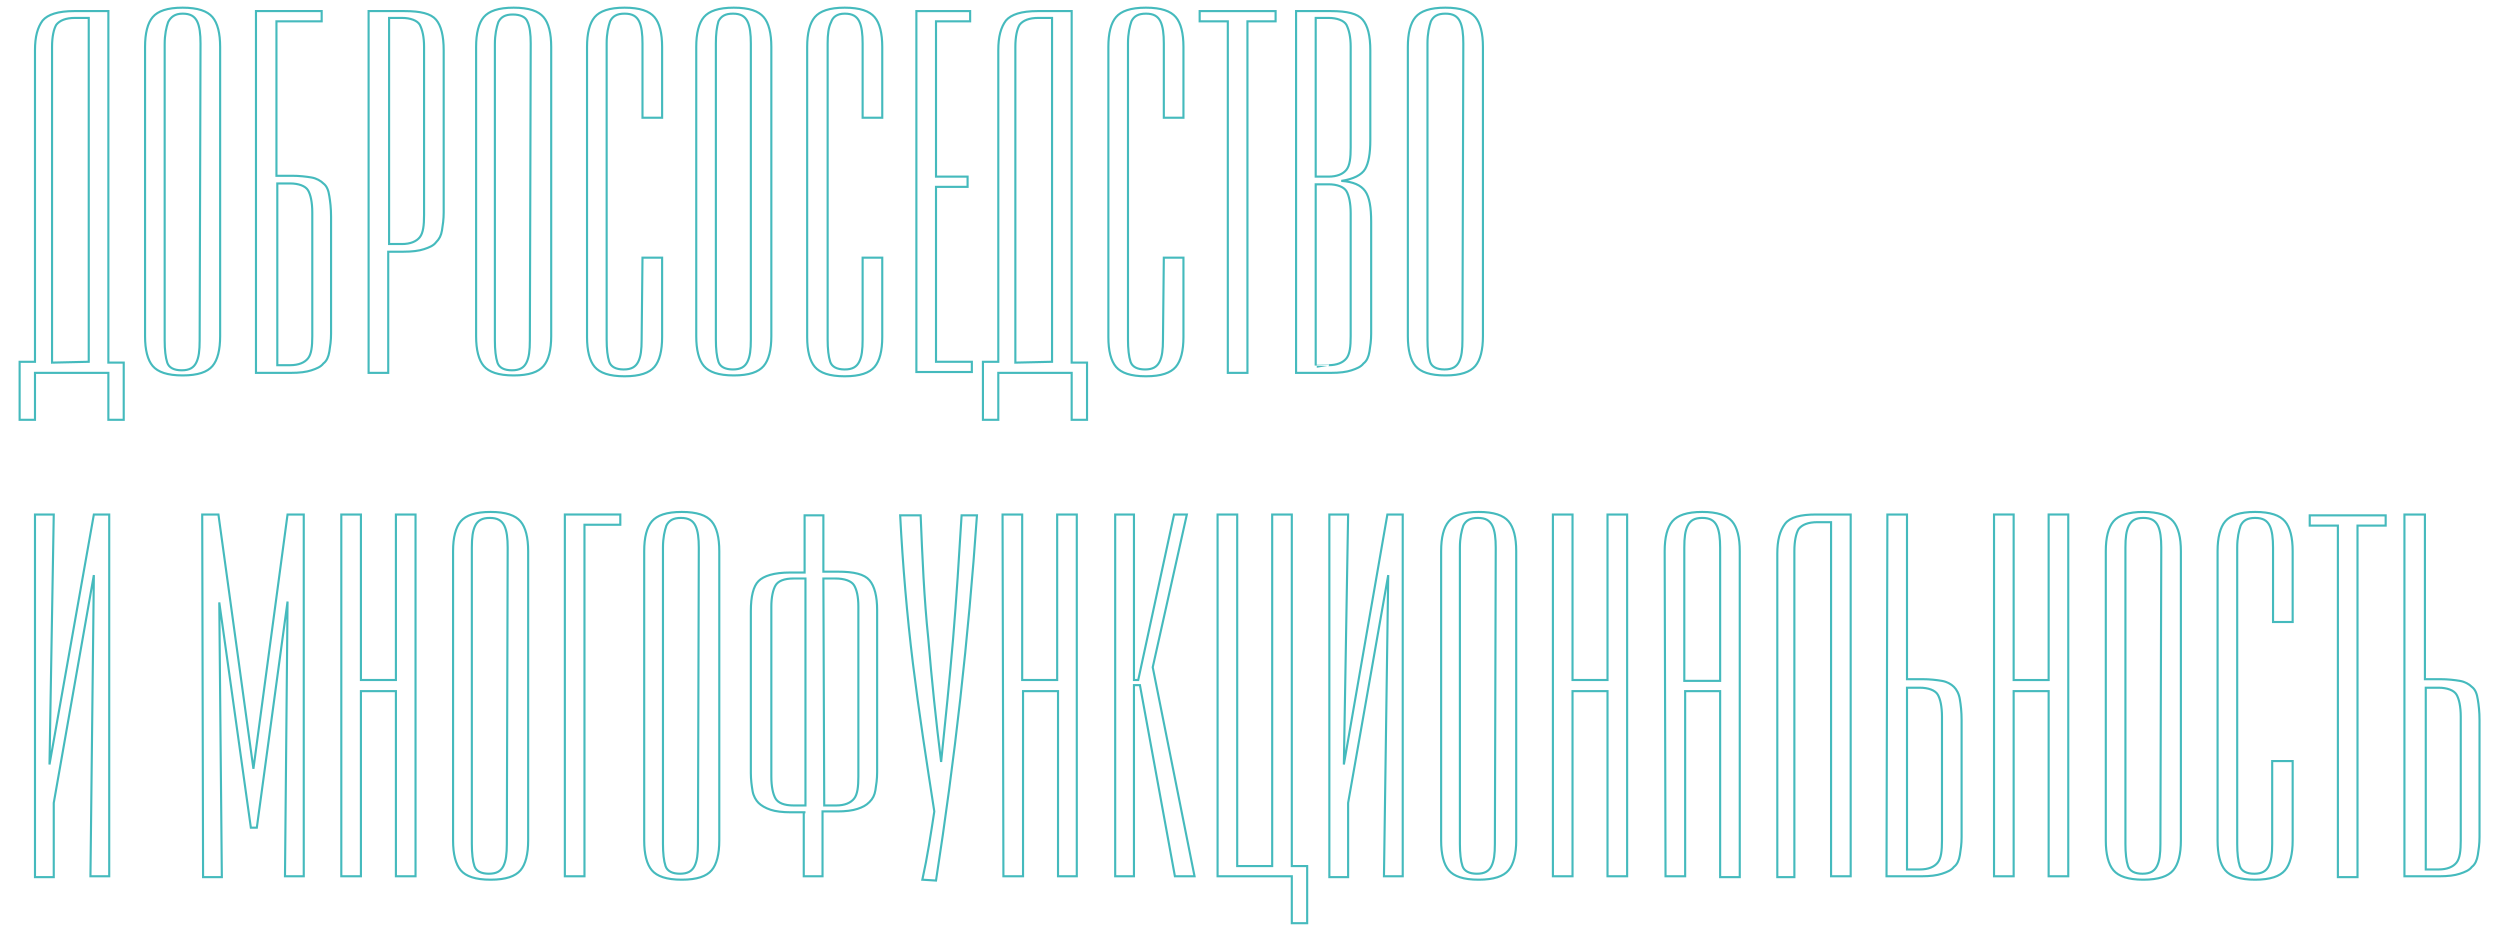 <?xml version="1.0" encoding="UTF-8"?> <!-- Generator: Adobe Illustrator 25.4.0, SVG Export Plug-In . SVG Version: 6.00 Build 0) --> <svg xmlns="http://www.w3.org/2000/svg" xmlns:xlink="http://www.w3.org/1999/xlink" id="Слой_1" x="0px" y="0px" width="293px" height="109.1px" viewBox="0 0 293 109.1" style="enable-background:new 0 0 293 109.1;" xml:space="preserve"> <style type="text/css"> .st0{fill:none;stroke:#45BABD;stroke-width:0.25;} </style> <g> <path class="st0" d="M2.3,42.4h1.8V5.9c0-1.6,0.3-2.7,0.9-3.5c0.6-0.7,1.8-1.1,3.7-1.1h4v41.2h1.8v6.7h-1.8v-5.5H4.1v5.5H2.3V42.4z M10.4,42.4V2.1H8.8C7.7,2.1,7,2.4,6.6,2.9C6.3,3.4,6.1,4.3,6.1,5.5v37L10.4,42.4L10.4,42.4z"></path> <path class="st0" d="M17,5.5c0-1.6,0.3-2.8,0.9-3.5s1.7-1.1,3.5-1.1s2.9,0.4,3.5,1.1s0.9,1.9,0.9,3.5v33.9c0,1.6-0.3,2.8-0.9,3.5 S23.2,44,21.4,44s-2.9-0.4-3.5-1.1C17.3,42.2,17,41,17,39.4V5.5z M23.5,5.1c0-1.1-0.1-2-0.4-2.6s-0.8-0.9-1.7-0.9S20,2,19.7,2.6 c-0.2,0.6-0.4,1.4-0.4,2.6v34.7c0,1.1,0.1,2,0.3,2.6s0.8,0.9,1.7,0.9c0.9,0,1.4-0.3,1.7-0.9c0.3-0.6,0.4-1.4,0.4-2.6L23.5,5.1 L23.5,5.1z"></path> <path class="st0" d="M30.1,1.3h7.6v1.2h-5.3v18.1h1.8c0.9,0,1.7,0.1,2.3,0.2s1.1,0.4,1.4,0.7c0.4,0.3,0.6,0.8,0.7,1.5 c0.1,0.6,0.2,1.4,0.2,2.4v13.7c0,0.8-0.1,1.5-0.2,2.1s-0.3,1.1-0.7,1.4c-0.3,0.4-0.8,0.6-1.4,0.8c-0.6,0.2-1.4,0.3-2.4,0.3H30V1.3 H30.1z M36.6,24.9c0-1.2-0.2-2.1-0.5-2.6S35,21.5,34,21.5h-1.5v21.3H34c1,0,1.7-0.3,2.1-0.8c0.4-0.5,0.5-1.4,0.5-2.6V24.9z"></path> <path class="st0" d="M43.3,1.3h4.1c1.9,0,3.1,0.3,3.7,1S52,4.2,52,5.9v19c0,0.8-0.1,1.5-0.2,2.1c-0.1,0.6-0.3,1-0.7,1.4 c-0.3,0.4-0.8,0.6-1.4,0.8c-0.6,0.2-1.4,0.3-2.4,0.3h-1.8v14.2h-2.3V1.3H43.3z M47.1,28.6c1,0,1.7-0.3,2.1-0.8 c0.4-0.5,0.5-1.4,0.5-2.6V5.5c0-1.2-0.2-2-0.5-2.6c-0.3-0.5-1.1-0.8-2.1-0.8h-1.5v26.5H47.1z"></path> <path class="st0" d="M55.8,5.5c0-1.6,0.3-2.8,0.9-3.5s1.7-1.1,3.5-1.1s2.9,0.4,3.5,1.1c0.6,0.7,0.9,1.9,0.9,3.5v33.9 c0,1.6-0.3,2.8-0.9,3.5S62,44,60.2,44s-2.9-0.4-3.5-1.1c-0.6-0.7-0.9-1.9-0.9-3.5V5.5z M62.2,5.1c0-1.1-0.1-2-0.4-2.6 C61.6,2,61,1.7,60.1,1.7S58.7,2,58.4,2.6C58.2,3.2,58,4,58,5.2v34.7c0,1.1,0.1,2,0.3,2.6s0.8,0.9,1.7,0.9s1.4-0.3,1.7-0.9 s0.4-1.4,0.4-2.6L62.2,5.1L62.2,5.1z"></path> <path class="st0" d="M75.3,30.2h2.3v9.3c0,1.6-0.3,2.8-0.9,3.5s-1.7,1.1-3.5,1.1s-2.9-0.4-3.5-1.1c-0.6-0.7-0.9-1.9-0.9-3.5v-34 c0-1.6,0.3-2.8,0.9-3.5s1.7-1.1,3.5-1.1s2.9,0.4,3.5,1.1s0.9,1.9,0.9,3.5v8.3h-2.3V5.1c0-1.1-0.1-2-0.4-2.6s-0.8-0.9-1.7-0.9 c-0.9,0-1.4,0.3-1.7,0.9c-0.2,0.6-0.4,1.4-0.4,2.6v34.7c0,1.1,0.1,2,0.3,2.6s0.8,0.9,1.7,0.9c0.9,0,1.4-0.3,1.7-0.9 c0.3-0.6,0.4-1.4,0.4-2.6L75.3,30.2L75.3,30.2z"></path> <path class="st0" d="M81.6,5.5c0-1.6,0.3-2.8,0.9-3.5s1.7-1.1,3.5-1.1s2.9,0.4,3.5,1.1s0.9,1.9,0.9,3.5v33.9c0,1.6-0.3,2.8-0.9,3.5 S87.8,44,86,44s-2.9-0.4-3.5-1.1c-0.6-0.7-0.9-1.9-0.9-3.5V5.5z M88,5.1c0-1.1-0.1-2-0.4-2.6s-0.8-0.9-1.7-0.9 c-0.9,0-1.4,0.3-1.7,0.9C84,3.2,83.9,4,83.9,5.1v34.7c0,1.1,0.1,2,0.3,2.6s0.8,0.9,1.7,0.9c0.9,0,1.4-0.3,1.7-0.9 c0.3-0.6,0.4-1.4,0.4-2.6V5.1z"></path> <path class="st0" d="M101.1,30.2h2.3v9.3c0,1.6-0.3,2.8-0.9,3.5s-1.7,1.1-3.5,1.1s-2.9-0.4-3.5-1.1c-0.6-0.7-0.9-1.9-0.9-3.5v-34 c0-1.6,0.3-2.8,0.9-3.5s1.7-1.1,3.5-1.1s2.9,0.4,3.5,1.1s0.9,1.9,0.9,3.5v8.3h-2.3V5.1c0-1.1-0.1-2-0.4-2.6S99.9,1.6,99,1.6 s-1.4,0.4-1.6,1C97.1,3.2,97,4,97,5.1v34.7c0,1.1,0.1,2,0.3,2.6c0.2,0.6,0.8,0.9,1.7,0.9c0.9,0,1.4-0.3,1.7-0.9 c0.3-0.6,0.4-1.4,0.4-2.6V30.2z"></path> <path class="st0" d="M107.4,1.3h6.3v1.2h-4v18.2h3.7v1.2h-3.7v20.5h4.2v1.2h-6.5V1.3z"></path> <path class="st0" d="M115.2,42.4h1.8V5.9c0-1.6,0.3-2.7,0.9-3.5c0.6-0.7,1.8-1.1,3.7-1.1h4v41.2h1.8v6.7h-1.8v-5.5H117v5.5h-1.8 V42.4z M123.3,42.4V2.1h-1.6c-1.1,0-1.8,0.3-2.2,0.8c-0.3,0.5-0.5,1.4-0.5,2.6v37L123.3,42.4L123.3,42.4z"></path> <path class="st0" d="M136.4,30.2h2.3v9.3c0,1.6-0.3,2.8-0.9,3.5c-0.6,0.7-1.7,1.1-3.5,1.1s-2.9-0.4-3.5-1.1 c-0.6-0.7-0.9-1.9-0.9-3.5v-34c0-1.6,0.3-2.8,0.9-3.5s1.7-1.1,3.5-1.1s2.9,0.4,3.5,1.1s0.9,1.9,0.9,3.5v8.3h-2.3V5.1 c0-1.1-0.1-2-0.4-2.6c-0.3-0.6-0.8-0.9-1.7-0.9s-1.4,0.3-1.7,0.9c-0.2,0.6-0.4,1.4-0.4,2.6v34.7c0,1.1,0.1,2,0.3,2.6 s0.8,0.9,1.7,0.9s1.4-0.3,1.7-0.9s0.4-1.4,0.4-2.6L136.4,30.2L136.4,30.2z"></path> <path class="st0" d="M143.9,2.5h-3.3V1.3h8.9v1.2h-3.3v41.2h-2.3L143.9,2.5L143.9,2.5z"></path> <path class="st0" d="M160.6,16.4c0,1.6-0.2,2.7-0.6,3.4c-0.4,0.7-1.4,1.2-2.8,1.4c1.4,0.1,2.3,0.5,2.8,1.2s0.7,1.9,0.7,3.6v13.1 c0,0.8-0.1,1.5-0.2,2.1c-0.1,0.6-0.3,1.1-0.7,1.4c-0.3,0.4-0.8,0.6-1.4,0.8s-1.4,0.3-2.4,0.3h-4.1V1.3h4.1c1.9,0,3.1,0.3,3.7,1 c0.6,0.7,0.9,1.9,0.9,3.6V16.4z M154.2,20.7h1.5c1,0,1.7-0.3,2.1-0.8c0.4-0.5,0.5-1.4,0.5-2.6V5.5c0-1.2-0.2-2-0.5-2.6 c-0.3-0.5-1.1-0.8-2.1-0.8h-1.5V20.7z M155.7,42.8c1,0,1.7-0.3,2.1-0.8c0.4-0.5,0.5-1.4,0.5-2.6V25c0-1.2-0.2-2.1-0.5-2.6 s-1.1-0.8-2.1-0.8h-1.5v21.2C154.2,42.8,155.7,42.8,155.7,42.8z"></path> <path class="st0" d="M165,5.5c0-1.6,0.3-2.8,0.9-3.5s1.7-1.1,3.5-1.1s2.9,0.4,3.5,1.1s0.9,1.9,0.9,3.5v33.9c0,1.6-0.3,2.8-0.9,3.5 c-0.6,0.7-1.7,1.1-3.5,1.1s-2.9-0.4-3.5-1.1c-0.6-0.7-0.9-1.9-0.9-3.5V5.5z M171.5,5.1c0-1.1-0.1-2-0.4-2.6 c-0.3-0.6-0.8-0.9-1.7-0.9s-1.4,0.3-1.7,0.9c-0.2,0.6-0.4,1.4-0.4,2.6v34.7c0,1.1,0.1,2,0.3,2.6s0.8,0.9,1.7,0.9s1.4-0.3,1.7-0.9 s0.4-1.4,0.4-2.6L171.5,5.1L171.5,5.1z"></path> <path class="st0" d="M4.1,60.3h2.2L5.8,89.6L11,60.3h1.8v42.4h-2.2L11,67.4L6.3,94.1v8.7H4.1V60.3z"></path> <path class="st0" d="M23.7,60.3h1.9l4.1,29.8l4-29.8h1.9v42.4h-2.2l0.3-32.2L30.1,97h-0.7l-3.7-26.4l0.3,32.2h-2.2L23.7,60.3 L23.7,60.3z"></path> <path class="st0" d="M40,60.3h2.3v19.4h4.1V60.3h2.3v42.4h-2.3V81h-4.1v21.7H40V60.3z"></path> <path class="st0" d="M53.1,64.6c0-1.6,0.3-2.8,0.9-3.5s1.7-1.1,3.5-1.1s2.9,0.4,3.5,1.1s0.9,1.9,0.9,3.5v33.9 c0,1.6-0.3,2.8-0.9,3.5s-1.7,1.1-3.5,1.1s-2.9-0.4-3.5-1.1s-0.9-1.9-0.9-3.5V64.6z M59.5,64.2c0-1.1-0.1-2-0.4-2.6 s-0.8-0.9-1.7-0.9S56,61,55.7,61.6s-0.4,1.4-0.4,2.6v34.7c0,1.1,0.1,2,0.3,2.6s0.8,0.9,1.7,0.9s1.4-0.3,1.7-0.9s0.4-1.4,0.4-2.6 L59.5,64.2L59.5,64.2z"></path> <path class="st0" d="M66.2,60.3h6.5v1.2h-4.2v41.2h-2.3V60.3z"></path> <path class="st0" d="M75.5,64.6c0-1.6,0.3-2.8,0.9-3.5s1.7-1.1,3.5-1.1s2.9,0.4,3.5,1.1c0.6,0.7,0.9,1.9,0.9,3.5v33.9 c0,1.6-0.3,2.8-0.9,3.5s-1.7,1.1-3.5,1.1s-2.9-0.4-3.5-1.1s-0.9-1.9-0.9-3.5V64.6z M81.9,64.2c0-1.1-0.1-2-0.4-2.6 s-0.8-0.9-1.7-0.9s-1.4,0.3-1.7,0.9c-0.2,0.6-0.4,1.4-0.4,2.6v34.7c0,1.1,0.1,2,0.3,2.6c0.2,0.6,0.8,0.9,1.7,0.9 c0.9,0,1.4-0.3,1.7-0.9c0.3-0.6,0.4-1.4,0.4-2.6L81.9,64.2L81.9,64.2z"></path> <path class="st0" d="M94.4,95.2h-1.7c-1,0-1.8-0.1-2.4-0.3c-0.6-0.2-1.1-0.5-1.4-0.8s-0.6-0.8-0.7-1.4S88,91.4,88,90.6v-19 c0-1.7,0.3-2.9,0.9-3.5s1.8-1,3.7-1h1.7v-6.7h2.2V67h1.7c1.9,0,3.1,0.3,3.7,1s0.9,1.9,0.9,3.5v19c0,0.8-0.1,1.5-0.2,2.1 s-0.3,1-0.7,1.4s-0.8,0.6-1.4,0.8c-0.6,0.2-1.4,0.3-2.4,0.3h-1.7v7.6h-2.2v-7.5C94.2,95.2,94.4,95.2,94.4,95.2z M94.4,94.4V67.8H93 c-1.1,0-1.8,0.3-2.1,0.8c-0.3,0.5-0.5,1.4-0.5,2.5V91c0,1.2,0.2,2.1,0.5,2.6s1,0.8,2.1,0.8H94.4z M96.6,94.4H98 c1,0,1.7-0.3,2.1-0.8s0.5-1.4,0.5-2.6V71.1c0-1.2-0.2-2-0.5-2.5s-1.1-0.8-2.2-0.8h-1.4L96.6,94.4L96.6,94.4z"></path> <path class="st0" d="M108.1,103.1c0.6-2.7,1-5.4,1.4-8c-0.9-5.8-1.8-11.6-2.5-17.3s-1.2-11.6-1.5-17.4h2.4 c0.2,4.9,0.4,9.7,0.9,14.5c0.4,4.8,0.9,9.6,1.5,14.4c0.5-4.8,1-9.7,1.4-14.4c0.4-4.8,0.7-9.6,1-14.5h1.8c-1,14.4-2.6,28.6-4.8,42.8 L108.1,103.1L108.1,103.1z"></path> <path class="st0" d="M117.5,60.3h2.3v19.4h4.1V60.3h2.3v42.4H124V81h-4.1v21.7h-2.3L117.5,60.3L117.5,60.3z"></path> <path class="st0" d="M130.7,60.3h2.2v19.4h0.5l4.2-19.4h1.5l-4,17.9l4.9,24.5h-2.3l-4.1-22.4h-0.7v22.4h-2.2L130.7,60.3L130.7,60.3 z"></path> <path class="st0" d="M151.4,102.7h-8.7V60.3h2.3v41.2h4.1V60.3h2.3v41.2h1.8v6.7h-1.8L151.4,102.7L151.4,102.7z"></path> <path class="st0" d="M155.8,60.3h2.2l-0.5,29.3l5.1-29.3h1.8v42.4h-2.2l0.5-35.3L158,94.1v8.7h-2.2V60.3z"></path> <path class="st0" d="M168.9,64.6c0-1.6,0.3-2.8,0.9-3.5c0.6-0.7,1.7-1.1,3.5-1.1s2.9,0.4,3.5,1.1c0.6,0.7,0.9,1.9,0.9,3.5v33.9 c0,1.6-0.3,2.8-0.9,3.5c-0.6,0.7-1.7,1.1-3.5,1.1s-2.9-0.4-3.5-1.1s-0.9-1.9-0.9-3.5V64.6z M175.3,64.2c0-1.1-0.1-2-0.4-2.6 c-0.3-0.6-0.8-0.9-1.7-0.9s-1.4,0.3-1.7,0.9c-0.2,0.6-0.4,1.4-0.4,2.6v34.7c0,1.1,0.1,2,0.3,2.6s0.8,0.9,1.7,0.9s1.4-0.3,1.7-0.9 s0.4-1.4,0.4-2.6L175.3,64.2L175.3,64.2z"></path> <path class="st0" d="M182,60.3h2.3v19.4h4.1V60.3h2.3v42.4h-2.3V81h-4.1v21.7H182V60.3z"></path> <path class="st0" d="M195.1,64.6c0-1.6,0.3-2.8,0.9-3.5c0.6-0.7,1.7-1.1,3.5-1.1s2.9,0.4,3.5,1.1s0.9,1.9,0.9,3.5v38.2h-2.3V81 h-4.1v21.7h-2.3L195.1,64.6L195.1,64.6z M201.6,79.8V64.2c0-1.1-0.1-2-0.4-2.6c-0.3-0.6-0.8-0.9-1.7-0.9s-1.4,0.3-1.7,0.9 s-0.4,1.4-0.4,2.6v15.6C197.4,79.8,201.6,79.8,201.6,79.8z"></path> <path class="st0" d="M208.3,64.9c0-1.6,0.3-2.7,0.9-3.5s1.8-1.1,3.7-1.1h4v42.4h-2.3V61.2H213c-1.1,0-1.8,0.3-2.2,0.8 c-0.3,0.5-0.5,1.4-0.5,2.6v38.2h-2V64.9z"></path> <path class="st0" d="M221.2,60.3h2.3v19.3h1.8c0.9,0,1.7,0.1,2.3,0.2s1.1,0.4,1.4,0.7s0.6,0.8,0.7,1.5c0.1,0.6,0.2,1.4,0.2,2.4 v13.7c0,0.8-0.1,1.5-0.2,2.1c-0.1,0.6-0.3,1.1-0.7,1.4c-0.3,0.4-0.8,0.6-1.4,0.8s-1.4,0.3-2.4,0.3h-4.1L221.2,60.3L221.2,60.3z M227.6,84c0-1.2-0.2-2.1-0.5-2.6s-1.1-0.8-2.1-0.8h-1.5v21.3h1.5c1,0,1.7-0.3,2.1-0.8c0.4-0.5,0.5-1.4,0.5-2.6V84z"></path> <path class="st0" d="M233.7,60.3h2.3v19.4h4.1V60.3h2.3v42.4h-2.3V81H236v21.7h-2.3V60.3z"></path> <path class="st0" d="M246.8,64.6c0-1.6,0.3-2.8,0.9-3.5c0.6-0.7,1.7-1.1,3.5-1.1s2.9,0.4,3.5,1.1s0.9,1.9,0.9,3.5v33.9 c0,1.6-0.3,2.8-0.9,3.5s-1.7,1.1-3.5,1.1s-2.9-0.4-3.5-1.1s-0.9-1.9-0.9-3.5V64.6z M253.3,64.2c0-1.1-0.1-2-0.4-2.6 s-0.8-0.9-1.7-0.9s-1.4,0.3-1.7,0.9s-0.4,1.4-0.4,2.6v34.7c0,1.1,0.1,2,0.3,2.6s0.8,0.9,1.7,0.9s1.4-0.3,1.7-0.9s0.4-1.4,0.4-2.6 L253.3,64.2L253.3,64.2z"></path> <path class="st0" d="M266.4,89.2h2.3v9.3c0,1.6-0.3,2.8-0.9,3.5s-1.7,1.1-3.5,1.1s-2.9-0.4-3.5-1.1s-0.9-1.9-0.9-3.5V64.6 c0-1.6,0.3-2.8,0.9-3.5s1.7-1.1,3.5-1.1s2.9,0.4,3.5,1.1s0.9,1.9,0.9,3.5v8.3h-2.3v-8.7c0-1.1-0.1-2-0.4-2.6s-0.8-0.9-1.7-0.9 c-0.9,0-1.4,0.3-1.7,0.9c-0.2,0.6-0.4,1.4-0.4,2.6v34.7c0,1.1,0.1,2,0.3,2.6c0.2,0.6,0.8,0.9,1.7,0.9c0.9,0,1.4-0.3,1.7-0.9 c0.3-0.6,0.4-1.4,0.4-2.6v-9.7L266.4,89.2L266.4,89.2z"></path> <path class="st0" d="M274,61.6h-3.3v-1.2h8.9v1.2h-3.3v41.2H274V61.6z"></path> <path class="st0" d="M281.9,60.3h2.3v19.3h1.8c0.9,0,1.7,0.1,2.3,0.2s1.1,0.4,1.4,0.7c0.4,0.3,0.6,0.8,0.7,1.5 c0.1,0.6,0.2,1.4,0.2,2.4v13.7c0,0.8-0.1,1.5-0.2,2.1s-0.3,1.1-0.7,1.4c-0.3,0.4-0.8,0.6-1.4,0.8s-1.4,0.3-2.4,0.3h-4.1V60.3H281.9 z M288.4,84c0-1.2-0.2-2.1-0.5-2.6s-1.1-0.8-2.1-0.8h-1.5v21.3h1.5c1,0,1.7-0.3,2.1-0.8s0.5-1.4,0.5-2.6V84z"></path> </g> </svg> 